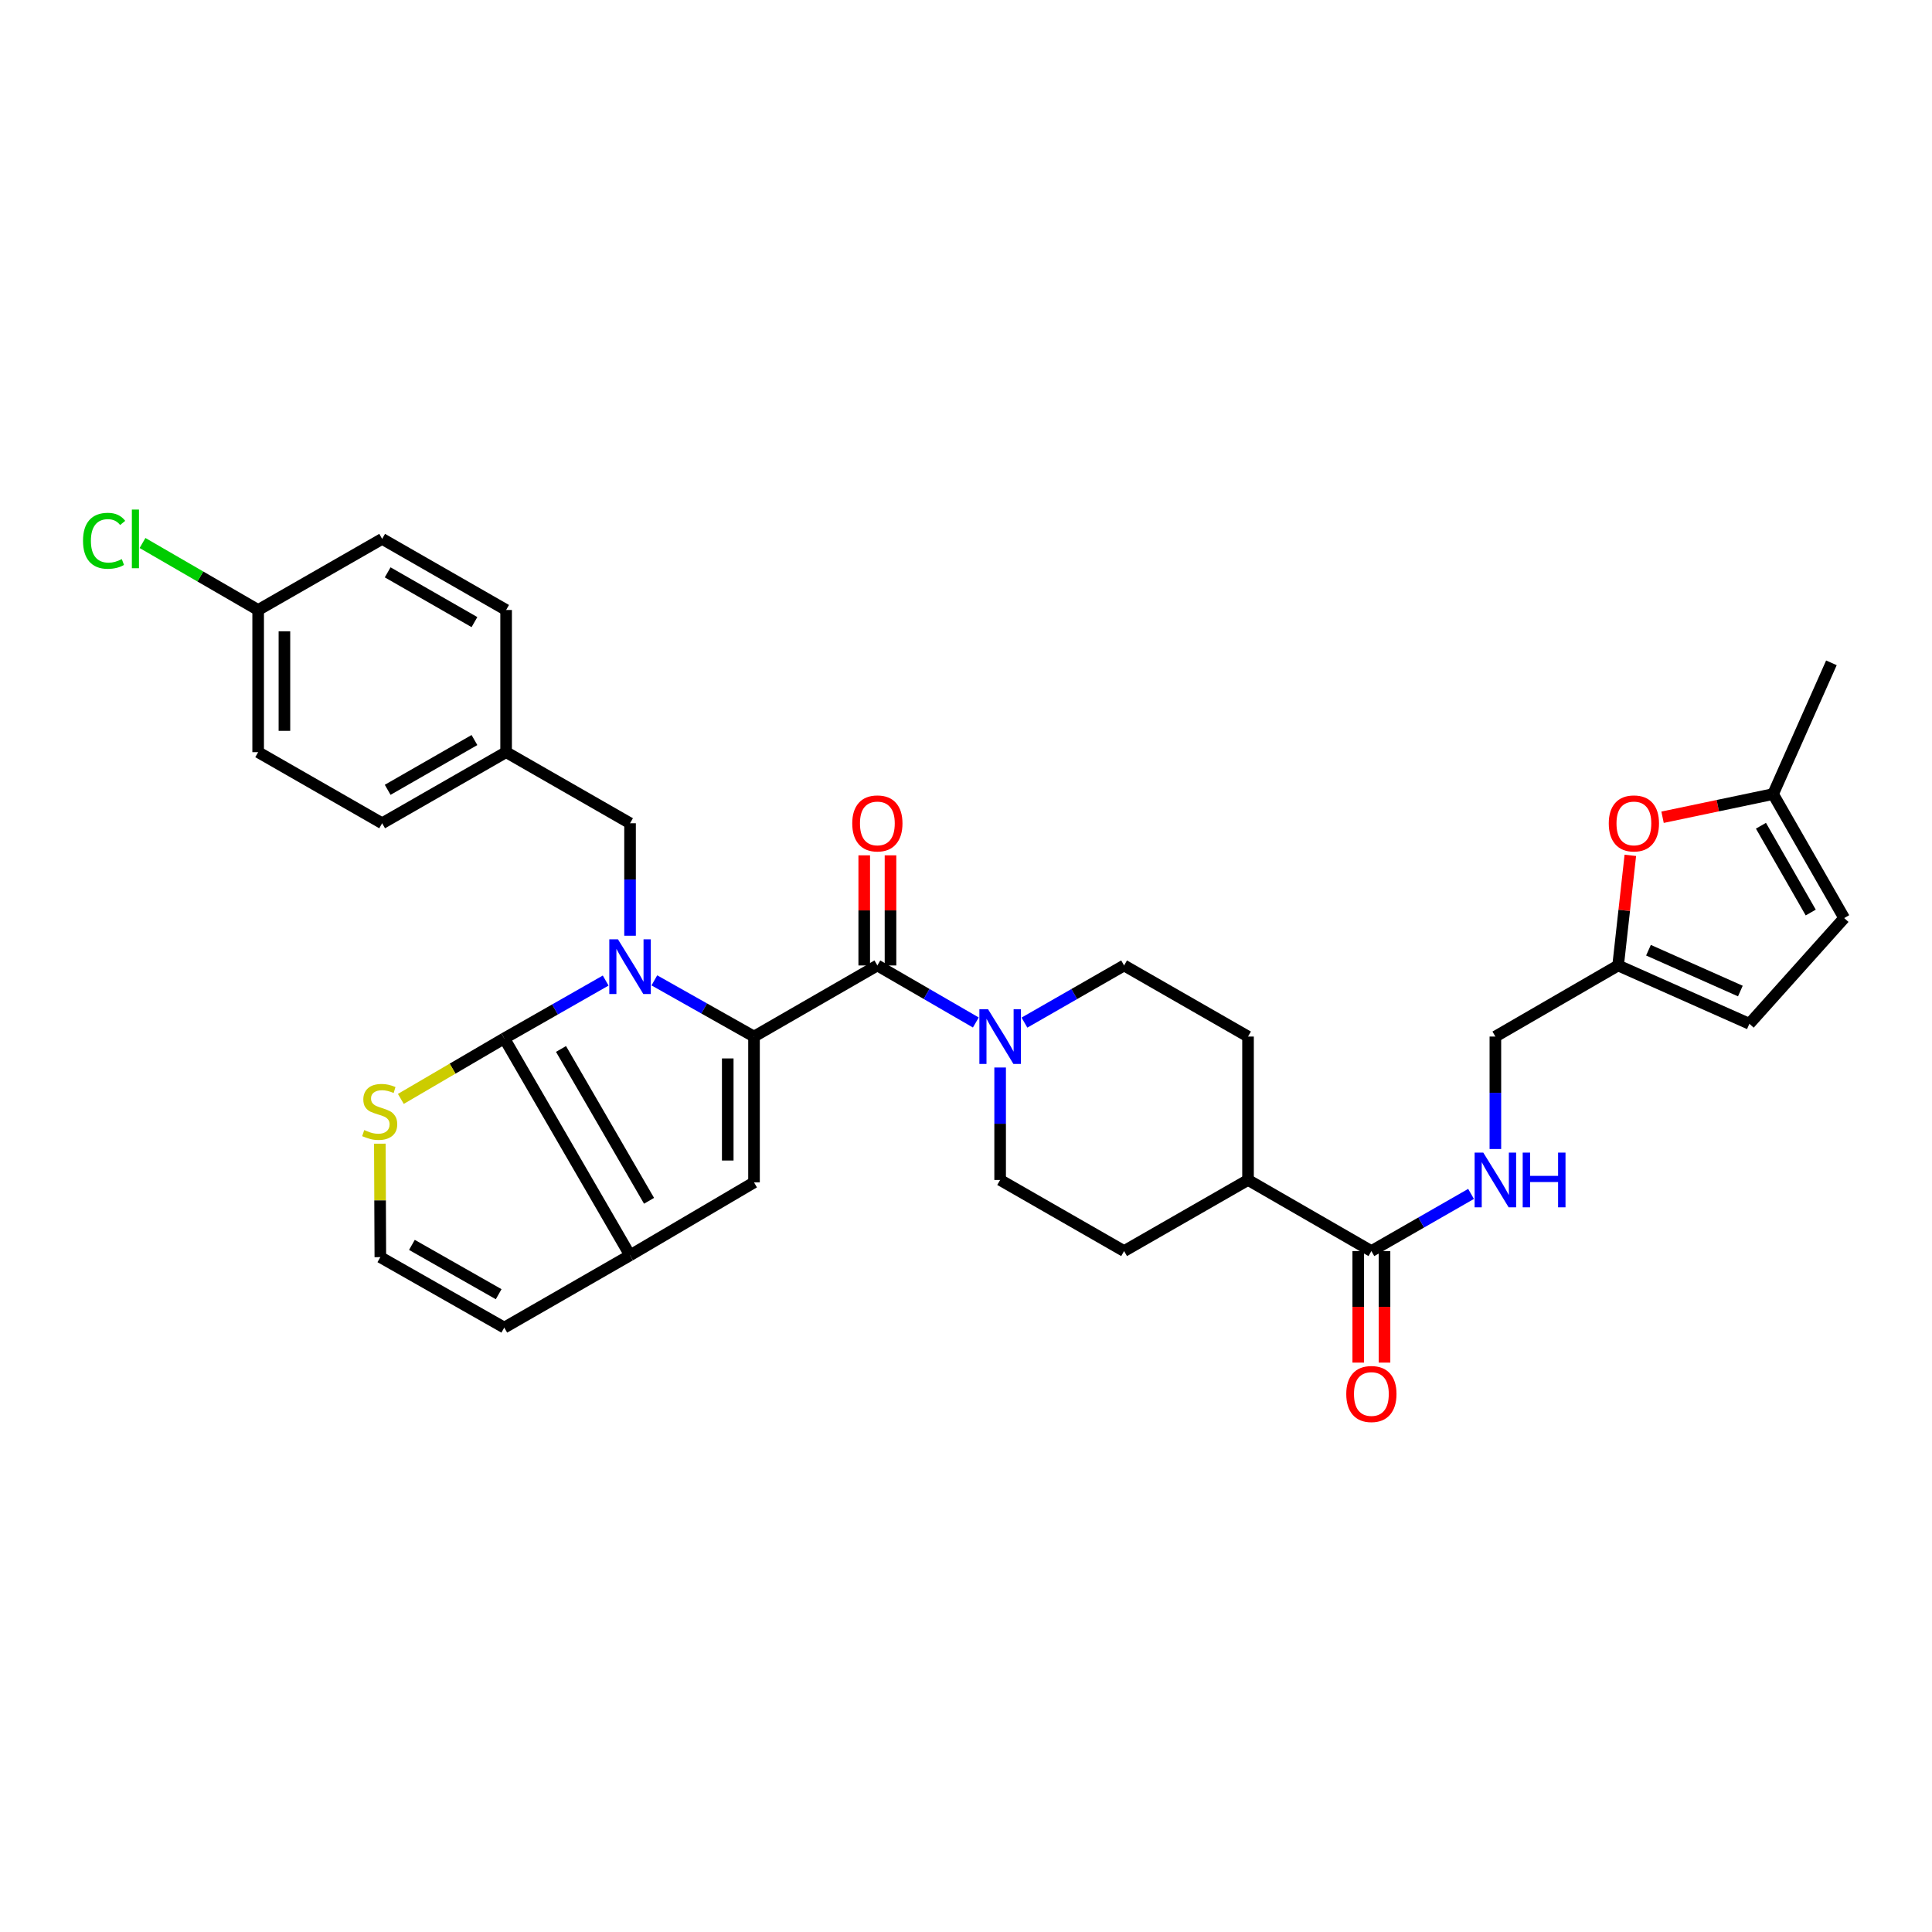 <?xml version='1.0' encoding='iso-8859-1'?>
<svg version='1.1' baseProfile='full'
              xmlns='http://www.w3.org/2000/svg'
                      xmlns:rdkit='http://www.rdkit.org/xml'
                      xmlns:xlink='http://www.w3.org/1999/xlink'
                  xml:space='preserve'
width='1000px' height='1000px' viewBox='0 0 1000 1000'>
<!-- END OF HEADER -->
<rect style='opacity:1.0;fill:#FFFFFF;stroke:none' width='1000' height='1000' x='0' y='0'> </rect>
<path class='bond-0' d='M 338.693,507.436 L 364.484,521.979' style='fill:none;fill-rule:evenodd;stroke:#0000FF;stroke-width:6px;stroke-linecap:butt;stroke-linejoin:miter;stroke-opacity:1' />
<path class='bond-0' d='M 364.484,521.979 L 390.275,536.521' style='fill:none;fill-rule:evenodd;stroke:#000000;stroke-width:6px;stroke-linecap:butt;stroke-linejoin:miter;stroke-opacity:1' />
<path class='bond-1' d='M 313.498,507.535 L 287.255,522.5' style='fill:none;fill-rule:evenodd;stroke:#0000FF;stroke-width:6px;stroke-linecap:butt;stroke-linejoin:miter;stroke-opacity:1' />
<path class='bond-1' d='M 287.255,522.5 L 261.011,537.465' style='fill:none;fill-rule:evenodd;stroke:#000000;stroke-width:6px;stroke-linecap:butt;stroke-linejoin:miter;stroke-opacity:1' />
<path class='bond-9' d='M 326.112,484.326 L 326.112,455.222' style='fill:none;fill-rule:evenodd;stroke:#0000FF;stroke-width:6px;stroke-linecap:butt;stroke-linejoin:miter;stroke-opacity:1' />
<path class='bond-9' d='M 326.112,455.222 L 326.112,426.117' style='fill:none;fill-rule:evenodd;stroke:#000000;stroke-width:6px;stroke-linecap:butt;stroke-linejoin:miter;stroke-opacity:1' />
<path class='bond-2' d='M 390.275,536.521 L 454.122,499.722' style='fill:none;fill-rule:evenodd;stroke:#000000;stroke-width:6px;stroke-linecap:butt;stroke-linejoin:miter;stroke-opacity:1' />
<path class='bond-3' d='M 390.275,536.521 L 390.275,612.007' style='fill:none;fill-rule:evenodd;stroke:#000000;stroke-width:6px;stroke-linecap:butt;stroke-linejoin:miter;stroke-opacity:1' />
<path class='bond-3' d='M 376.68,547.844 L 376.68,600.684' style='fill:none;fill-rule:evenodd;stroke:#000000;stroke-width:6px;stroke-linecap:butt;stroke-linejoin:miter;stroke-opacity:1' />
<path class='bond-4' d='M 261.011,537.465 L 326.112,649.742' style='fill:none;fill-rule:evenodd;stroke:#000000;stroke-width:6px;stroke-linecap:butt;stroke-linejoin:miter;stroke-opacity:1' />
<path class='bond-4' d='M 290.379,542.941 L 335.949,621.535' style='fill:none;fill-rule:evenodd;stroke:#000000;stroke-width:6px;stroke-linecap:butt;stroke-linejoin:miter;stroke-opacity:1' />
<path class='bond-6' d='M 261.011,537.465 L 234.245,553.13' style='fill:none;fill-rule:evenodd;stroke:#000000;stroke-width:6px;stroke-linecap:butt;stroke-linejoin:miter;stroke-opacity:1' />
<path class='bond-6' d='M 234.245,553.13 L 207.478,568.794' style='fill:none;fill-rule:evenodd;stroke:#CCCC00;stroke-width:6px;stroke-linecap:butt;stroke-linejoin:miter;stroke-opacity:1' />
<path class='bond-5' d='M 454.122,499.722 L 479.606,514.481' style='fill:none;fill-rule:evenodd;stroke:#000000;stroke-width:6px;stroke-linecap:butt;stroke-linejoin:miter;stroke-opacity:1' />
<path class='bond-5' d='M 479.606,514.481 L 505.09,529.239' style='fill:none;fill-rule:evenodd;stroke:#0000FF;stroke-width:6px;stroke-linecap:butt;stroke-linejoin:miter;stroke-opacity:1' />
<path class='bond-17' d='M 460.92,499.722 L 460.92,471.22' style='fill:none;fill-rule:evenodd;stroke:#000000;stroke-width:6px;stroke-linecap:butt;stroke-linejoin:miter;stroke-opacity:1' />
<path class='bond-17' d='M 460.92,471.22 L 460.92,442.718' style='fill:none;fill-rule:evenodd;stroke:#FF0000;stroke-width:6px;stroke-linecap:butt;stroke-linejoin:miter;stroke-opacity:1' />
<path class='bond-17' d='M 447.324,499.722 L 447.324,471.22' style='fill:none;fill-rule:evenodd;stroke:#000000;stroke-width:6px;stroke-linecap:butt;stroke-linejoin:miter;stroke-opacity:1' />
<path class='bond-17' d='M 447.324,471.22 L 447.324,442.718' style='fill:none;fill-rule:evenodd;stroke:#FF0000;stroke-width:6px;stroke-linecap:butt;stroke-linejoin:miter;stroke-opacity:1' />
<path class='bond-33' d='M 390.275,612.007 L 326.112,649.742' style='fill:none;fill-rule:evenodd;stroke:#000000;stroke-width:6px;stroke-linecap:butt;stroke-linejoin:miter;stroke-opacity:1' />
<path class='bond-16' d='M 326.112,649.742 L 261.011,687.168' style='fill:none;fill-rule:evenodd;stroke:#000000;stroke-width:6px;stroke-linecap:butt;stroke-linejoin:miter;stroke-opacity:1' />
<path class='bond-19' d='M 517.666,552.537 L 517.666,581.641' style='fill:none;fill-rule:evenodd;stroke:#0000FF;stroke-width:6px;stroke-linecap:butt;stroke-linejoin:miter;stroke-opacity:1' />
<path class='bond-19' d='M 517.666,581.641 L 517.666,610.746' style='fill:none;fill-rule:evenodd;stroke:#000000;stroke-width:6px;stroke-linecap:butt;stroke-linejoin:miter;stroke-opacity:1' />
<path class='bond-20' d='M 530.255,529.301 L 556.042,514.512' style='fill:none;fill-rule:evenodd;stroke:#0000FF;stroke-width:6px;stroke-linecap:butt;stroke-linejoin:miter;stroke-opacity:1' />
<path class='bond-20' d='M 556.042,514.512 L 581.83,499.722' style='fill:none;fill-rule:evenodd;stroke:#000000;stroke-width:6px;stroke-linecap:butt;stroke-linejoin:miter;stroke-opacity:1' />
<path class='bond-15' d='M 196.604,591.968 L 196.734,621.335' style='fill:none;fill-rule:evenodd;stroke:#CCCC00;stroke-width:6px;stroke-linecap:butt;stroke-linejoin:miter;stroke-opacity:1' />
<path class='bond-15' d='M 196.734,621.335 L 196.863,650.702' style='fill:none;fill-rule:evenodd;stroke:#000000;stroke-width:6px;stroke-linecap:butt;stroke-linejoin:miter;stroke-opacity:1' />
<path class='bond-7' d='M 709.825,647.552 L 645.978,610.746' style='fill:none;fill-rule:evenodd;stroke:#000000;stroke-width:6px;stroke-linecap:butt;stroke-linejoin:miter;stroke-opacity:1' />
<path class='bond-11' d='M 709.825,647.552 L 735.619,632.759' style='fill:none;fill-rule:evenodd;stroke:#000000;stroke-width:6px;stroke-linecap:butt;stroke-linejoin:miter;stroke-opacity:1' />
<path class='bond-11' d='M 735.619,632.759 L 761.414,617.966' style='fill:none;fill-rule:evenodd;stroke:#0000FF;stroke-width:6px;stroke-linecap:butt;stroke-linejoin:miter;stroke-opacity:1' />
<path class='bond-21' d='M 703.027,647.552 L 703.027,676.418' style='fill:none;fill-rule:evenodd;stroke:#000000;stroke-width:6px;stroke-linecap:butt;stroke-linejoin:miter;stroke-opacity:1' />
<path class='bond-21' d='M 703.027,676.418 L 703.027,705.284' style='fill:none;fill-rule:evenodd;stroke:#FF0000;stroke-width:6px;stroke-linecap:butt;stroke-linejoin:miter;stroke-opacity:1' />
<path class='bond-21' d='M 716.623,647.552 L 716.623,676.418' style='fill:none;fill-rule:evenodd;stroke:#000000;stroke-width:6px;stroke-linecap:butt;stroke-linejoin:miter;stroke-opacity:1' />
<path class='bond-21' d='M 716.623,676.418 L 716.623,705.284' style='fill:none;fill-rule:evenodd;stroke:#FF0000;stroke-width:6px;stroke-linecap:butt;stroke-linejoin:miter;stroke-opacity:1' />
<path class='bond-8' d='M 843.855,442.729 L 840.694,471.226' style='fill:none;fill-rule:evenodd;stroke:#FF0000;stroke-width:6px;stroke-linecap:butt;stroke-linejoin:miter;stroke-opacity:1' />
<path class='bond-8' d='M 840.694,471.226 L 837.533,499.722' style='fill:none;fill-rule:evenodd;stroke:#000000;stroke-width:6px;stroke-linecap:butt;stroke-linejoin:miter;stroke-opacity:1' />
<path class='bond-12' d='M 860.538,423.006 L 889.138,417.008' style='fill:none;fill-rule:evenodd;stroke:#FF0000;stroke-width:6px;stroke-linecap:butt;stroke-linejoin:miter;stroke-opacity:1' />
<path class='bond-12' d='M 889.138,417.008 L 917.739,411.011' style='fill:none;fill-rule:evenodd;stroke:#000000;stroke-width:6px;stroke-linecap:butt;stroke-linejoin:miter;stroke-opacity:1' />
<path class='bond-25' d='M 326.112,426.117 L 261.963,389.319' style='fill:none;fill-rule:evenodd;stroke:#000000;stroke-width:6px;stroke-linecap:butt;stroke-linejoin:miter;stroke-opacity:1' />
<path class='bond-10' d='M 837.533,499.722 L 774.003,536.521' style='fill:none;fill-rule:evenodd;stroke:#000000;stroke-width:6px;stroke-linecap:butt;stroke-linejoin:miter;stroke-opacity:1' />
<path class='bond-13' d='M 837.533,499.722 L 905.48,529.92' style='fill:none;fill-rule:evenodd;stroke:#000000;stroke-width:6px;stroke-linecap:butt;stroke-linejoin:miter;stroke-opacity:1' />
<path class='bond-13' d='M 853.246,491.828 L 900.81,512.966' style='fill:none;fill-rule:evenodd;stroke:#000000;stroke-width:6px;stroke-linecap:butt;stroke-linejoin:miter;stroke-opacity:1' />
<path class='bond-24' d='M 774.003,594.73 L 774.003,565.626' style='fill:none;fill-rule:evenodd;stroke:#0000FF;stroke-width:6px;stroke-linecap:butt;stroke-linejoin:miter;stroke-opacity:1' />
<path class='bond-24' d='M 774.003,565.626 L 774.003,536.521' style='fill:none;fill-rule:evenodd;stroke:#000000;stroke-width:6px;stroke-linecap:butt;stroke-linejoin:miter;stroke-opacity:1' />
<path class='bond-32' d='M 917.739,411.011 L 947.936,343.079' style='fill:none;fill-rule:evenodd;stroke:#000000;stroke-width:6px;stroke-linecap:butt;stroke-linejoin:miter;stroke-opacity:1' />
<path class='bond-37' d='M 917.739,411.011 L 954.545,475.19' style='fill:none;fill-rule:evenodd;stroke:#000000;stroke-width:6px;stroke-linecap:butt;stroke-linejoin:miter;stroke-opacity:1' />
<path class='bond-37' d='M 911.466,427.402 L 937.231,472.327' style='fill:none;fill-rule:evenodd;stroke:#000000;stroke-width:6px;stroke-linecap:butt;stroke-linejoin:miter;stroke-opacity:1' />
<path class='bond-14' d='M 905.48,529.92 L 954.545,475.19' style='fill:none;fill-rule:evenodd;stroke:#000000;stroke-width:6px;stroke-linecap:butt;stroke-linejoin:miter;stroke-opacity:1' />
<path class='bond-34' d='M 196.863,650.702 L 261.011,687.168' style='fill:none;fill-rule:evenodd;stroke:#000000;stroke-width:6px;stroke-linecap:butt;stroke-linejoin:miter;stroke-opacity:1' />
<path class='bond-34' d='M 213.204,644.352 L 258.108,669.879' style='fill:none;fill-rule:evenodd;stroke:#000000;stroke-width:6px;stroke-linecap:butt;stroke-linejoin:miter;stroke-opacity:1' />
<path class='bond-18' d='M 645.978,610.746 L 645.978,536.521' style='fill:none;fill-rule:evenodd;stroke:#000000;stroke-width:6px;stroke-linecap:butt;stroke-linejoin:miter;stroke-opacity:1' />
<path class='bond-36' d='M 645.978,610.746 L 581.83,647.552' style='fill:none;fill-rule:evenodd;stroke:#000000;stroke-width:6px;stroke-linecap:butt;stroke-linejoin:miter;stroke-opacity:1' />
<path class='bond-22' d='M 517.666,610.746 L 581.83,647.552' style='fill:none;fill-rule:evenodd;stroke:#000000;stroke-width:6px;stroke-linecap:butt;stroke-linejoin:miter;stroke-opacity:1' />
<path class='bond-23' d='M 581.83,499.722 L 645.978,536.521' style='fill:none;fill-rule:evenodd;stroke:#000000;stroke-width:6px;stroke-linecap:butt;stroke-linejoin:miter;stroke-opacity:1' />
<path class='bond-28' d='M 261.963,389.319 L 261.963,315.729' style='fill:none;fill-rule:evenodd;stroke:#000000;stroke-width:6px;stroke-linecap:butt;stroke-linejoin:miter;stroke-opacity:1' />
<path class='bond-29' d='M 261.963,389.319 L 197.799,426.117' style='fill:none;fill-rule:evenodd;stroke:#000000;stroke-width:6px;stroke-linecap:butt;stroke-linejoin:miter;stroke-opacity:1' />
<path class='bond-29' d='M 245.575,383.045 L 200.66,408.804' style='fill:none;fill-rule:evenodd;stroke:#000000;stroke-width:6px;stroke-linecap:butt;stroke-linejoin:miter;stroke-opacity:1' />
<path class='bond-26' d='M 133.621,315.729 L 133.621,389.319' style='fill:none;fill-rule:evenodd;stroke:#000000;stroke-width:6px;stroke-linecap:butt;stroke-linejoin:miter;stroke-opacity:1' />
<path class='bond-26' d='M 147.216,326.767 L 147.216,378.28' style='fill:none;fill-rule:evenodd;stroke:#000000;stroke-width:6px;stroke-linecap:butt;stroke-linejoin:miter;stroke-opacity:1' />
<path class='bond-27' d='M 133.621,315.729 L 103.694,298.394' style='fill:none;fill-rule:evenodd;stroke:#000000;stroke-width:6px;stroke-linecap:butt;stroke-linejoin:miter;stroke-opacity:1' />
<path class='bond-27' d='M 103.694,298.394 L 73.767,281.059' style='fill:none;fill-rule:evenodd;stroke:#00CC00;stroke-width:6px;stroke-linecap:butt;stroke-linejoin:miter;stroke-opacity:1' />
<path class='bond-35' d='M 133.621,315.729 L 197.799,278.93' style='fill:none;fill-rule:evenodd;stroke:#000000;stroke-width:6px;stroke-linecap:butt;stroke-linejoin:miter;stroke-opacity:1' />
<path class='bond-31' d='M 261.963,315.729 L 197.799,278.93' style='fill:none;fill-rule:evenodd;stroke:#000000;stroke-width:6px;stroke-linecap:butt;stroke-linejoin:miter;stroke-opacity:1' />
<path class='bond-31' d='M 245.575,322.003 L 200.66,296.243' style='fill:none;fill-rule:evenodd;stroke:#000000;stroke-width:6px;stroke-linecap:butt;stroke-linejoin:miter;stroke-opacity:1' />
<path class='bond-30' d='M 197.799,426.117 L 133.621,389.319' style='fill:none;fill-rule:evenodd;stroke:#000000;stroke-width:6px;stroke-linecap:butt;stroke-linejoin:miter;stroke-opacity:1' />
<path  class='atom-0' d='M 319.852 486.182
L 329.132 501.182
Q 330.052 502.662, 331.532 505.342
Q 333.012 508.022, 333.092 508.182
L 333.092 486.182
L 336.852 486.182
L 336.852 514.502
L 332.972 514.502
L 323.012 498.102
Q 321.852 496.182, 320.612 493.982
Q 319.412 491.782, 319.052 491.102
L 319.052 514.502
L 315.372 514.502
L 315.372 486.182
L 319.852 486.182
' fill='#0000FF'/>
<path  class='atom-6' d='M 511.406 522.361
L 520.686 537.361
Q 521.606 538.841, 523.086 541.521
Q 524.566 544.201, 524.646 544.361
L 524.646 522.361
L 528.406 522.361
L 528.406 550.681
L 524.526 550.681
L 514.566 534.281
Q 513.406 532.361, 512.166 530.161
Q 510.966 527.961, 510.606 527.281
L 510.606 550.681
L 506.926 550.681
L 506.926 522.361
L 511.406 522.361
' fill='#0000FF'/>
<path  class='atom-7' d='M 188.531 584.921
Q 188.851 585.041, 190.171 585.601
Q 191.491 586.161, 192.931 586.521
Q 194.411 586.841, 195.851 586.841
Q 198.531 586.841, 200.091 585.561
Q 201.651 584.241, 201.651 581.961
Q 201.651 580.401, 200.851 579.441
Q 200.091 578.481, 198.891 577.961
Q 197.691 577.441, 195.691 576.841
Q 193.171 576.081, 191.651 575.361
Q 190.171 574.641, 189.091 573.121
Q 188.051 571.601, 188.051 569.041
Q 188.051 565.481, 190.451 563.281
Q 192.891 561.081, 197.691 561.081
Q 200.971 561.081, 204.691 562.641
L 203.771 565.721
Q 200.371 564.321, 197.811 564.321
Q 195.051 564.321, 193.531 565.481
Q 192.011 566.601, 192.051 568.561
Q 192.051 570.081, 192.811 571.001
Q 193.611 571.921, 194.731 572.441
Q 195.891 572.961, 197.811 573.561
Q 200.371 574.361, 201.891 575.161
Q 203.411 575.961, 204.491 577.601
Q 205.611 579.201, 205.611 581.961
Q 205.611 585.881, 202.971 588.001
Q 200.371 590.081, 196.011 590.081
Q 193.491 590.081, 191.571 589.521
Q 189.691 589.001, 187.451 588.081
L 188.531 584.921
' fill='#CCCC00'/>
<path  class='atom-9' d='M 832.698 426.197
Q 832.698 419.397, 836.058 415.597
Q 839.418 411.797, 845.698 411.797
Q 851.978 411.797, 855.338 415.597
Q 858.698 419.397, 858.698 426.197
Q 858.698 433.077, 855.298 436.997
Q 851.898 440.877, 845.698 440.877
Q 839.458 440.877, 836.058 436.997
Q 832.698 433.117, 832.698 426.197
M 845.698 437.677
Q 850.018 437.677, 852.338 434.797
Q 854.698 431.877, 854.698 426.197
Q 854.698 420.637, 852.338 417.837
Q 850.018 414.997, 845.698 414.997
Q 841.378 414.997, 839.018 417.797
Q 836.698 420.597, 836.698 426.197
Q 836.698 431.917, 839.018 434.797
Q 841.378 437.677, 845.698 437.677
' fill='#FF0000'/>
<path  class='atom-12' d='M 767.743 596.586
L 777.023 611.586
Q 777.943 613.066, 779.423 615.746
Q 780.903 618.426, 780.983 618.586
L 780.983 596.586
L 784.743 596.586
L 784.743 624.906
L 780.863 624.906
L 770.903 608.506
Q 769.743 606.586, 768.503 604.386
Q 767.303 602.186, 766.943 601.506
L 766.943 624.906
L 763.263 624.906
L 763.263 596.586
L 767.743 596.586
' fill='#0000FF'/>
<path  class='atom-12' d='M 788.143 596.586
L 791.983 596.586
L 791.983 608.626
L 806.463 608.626
L 806.463 596.586
L 810.303 596.586
L 810.303 624.906
L 806.463 624.906
L 806.463 611.826
L 791.983 611.826
L 791.983 624.906
L 788.143 624.906
L 788.143 596.586
' fill='#0000FF'/>
<path  class='atom-18' d='M 441.122 426.197
Q 441.122 419.397, 444.482 415.597
Q 447.842 411.797, 454.122 411.797
Q 460.402 411.797, 463.762 415.597
Q 467.122 419.397, 467.122 426.197
Q 467.122 433.077, 463.722 436.997
Q 460.322 440.877, 454.122 440.877
Q 447.882 440.877, 444.482 436.997
Q 441.122 433.117, 441.122 426.197
M 454.122 437.677
Q 458.442 437.677, 460.762 434.797
Q 463.122 431.877, 463.122 426.197
Q 463.122 420.637, 460.762 417.837
Q 458.442 414.997, 454.122 414.997
Q 449.802 414.997, 447.442 417.797
Q 445.122 420.597, 445.122 426.197
Q 445.122 431.917, 447.442 434.797
Q 449.802 437.677, 454.122 437.677
' fill='#FF0000'/>
<path  class='atom-22' d='M 696.825 721.532
Q 696.825 714.732, 700.185 710.932
Q 703.545 707.132, 709.825 707.132
Q 716.105 707.132, 719.465 710.932
Q 722.825 714.732, 722.825 721.532
Q 722.825 728.412, 719.425 732.332
Q 716.025 736.212, 709.825 736.212
Q 703.585 736.212, 700.185 732.332
Q 696.825 728.452, 696.825 721.532
M 709.825 733.012
Q 714.145 733.012, 716.465 730.132
Q 718.825 727.212, 718.825 721.532
Q 718.825 715.972, 716.465 713.172
Q 714.145 710.332, 709.825 710.332
Q 705.505 710.332, 703.145 713.132
Q 700.825 715.932, 700.825 721.532
Q 700.825 727.252, 703.145 730.132
Q 705.505 733.012, 709.825 733.012
' fill='#FF0000'/>
<path  class='atom-28' d='M 42.971 279.91
Q 42.971 272.87, 46.251 269.19
Q 49.571 265.47, 55.851 265.47
Q 61.691 265.47, 64.811 269.59
L 62.171 271.75
Q 59.891 268.75, 55.851 268.75
Q 51.571 268.75, 49.291 271.63
Q 47.051 274.47, 47.051 279.91
Q 47.051 285.51, 49.371 288.39
Q 51.731 291.27, 56.291 291.27
Q 59.411 291.27, 63.051 289.39
L 64.171 292.39
Q 62.691 293.35, 60.451 293.91
Q 58.211 294.47, 55.731 294.47
Q 49.571 294.47, 46.251 290.71
Q 42.971 286.95, 42.971 279.91
' fill='#00CC00'/>
<path  class='atom-28' d='M 68.251 263.75
L 71.931 263.75
L 71.931 294.11
L 68.251 294.11
L 68.251 263.75
' fill='#00CC00'/>
</svg>

